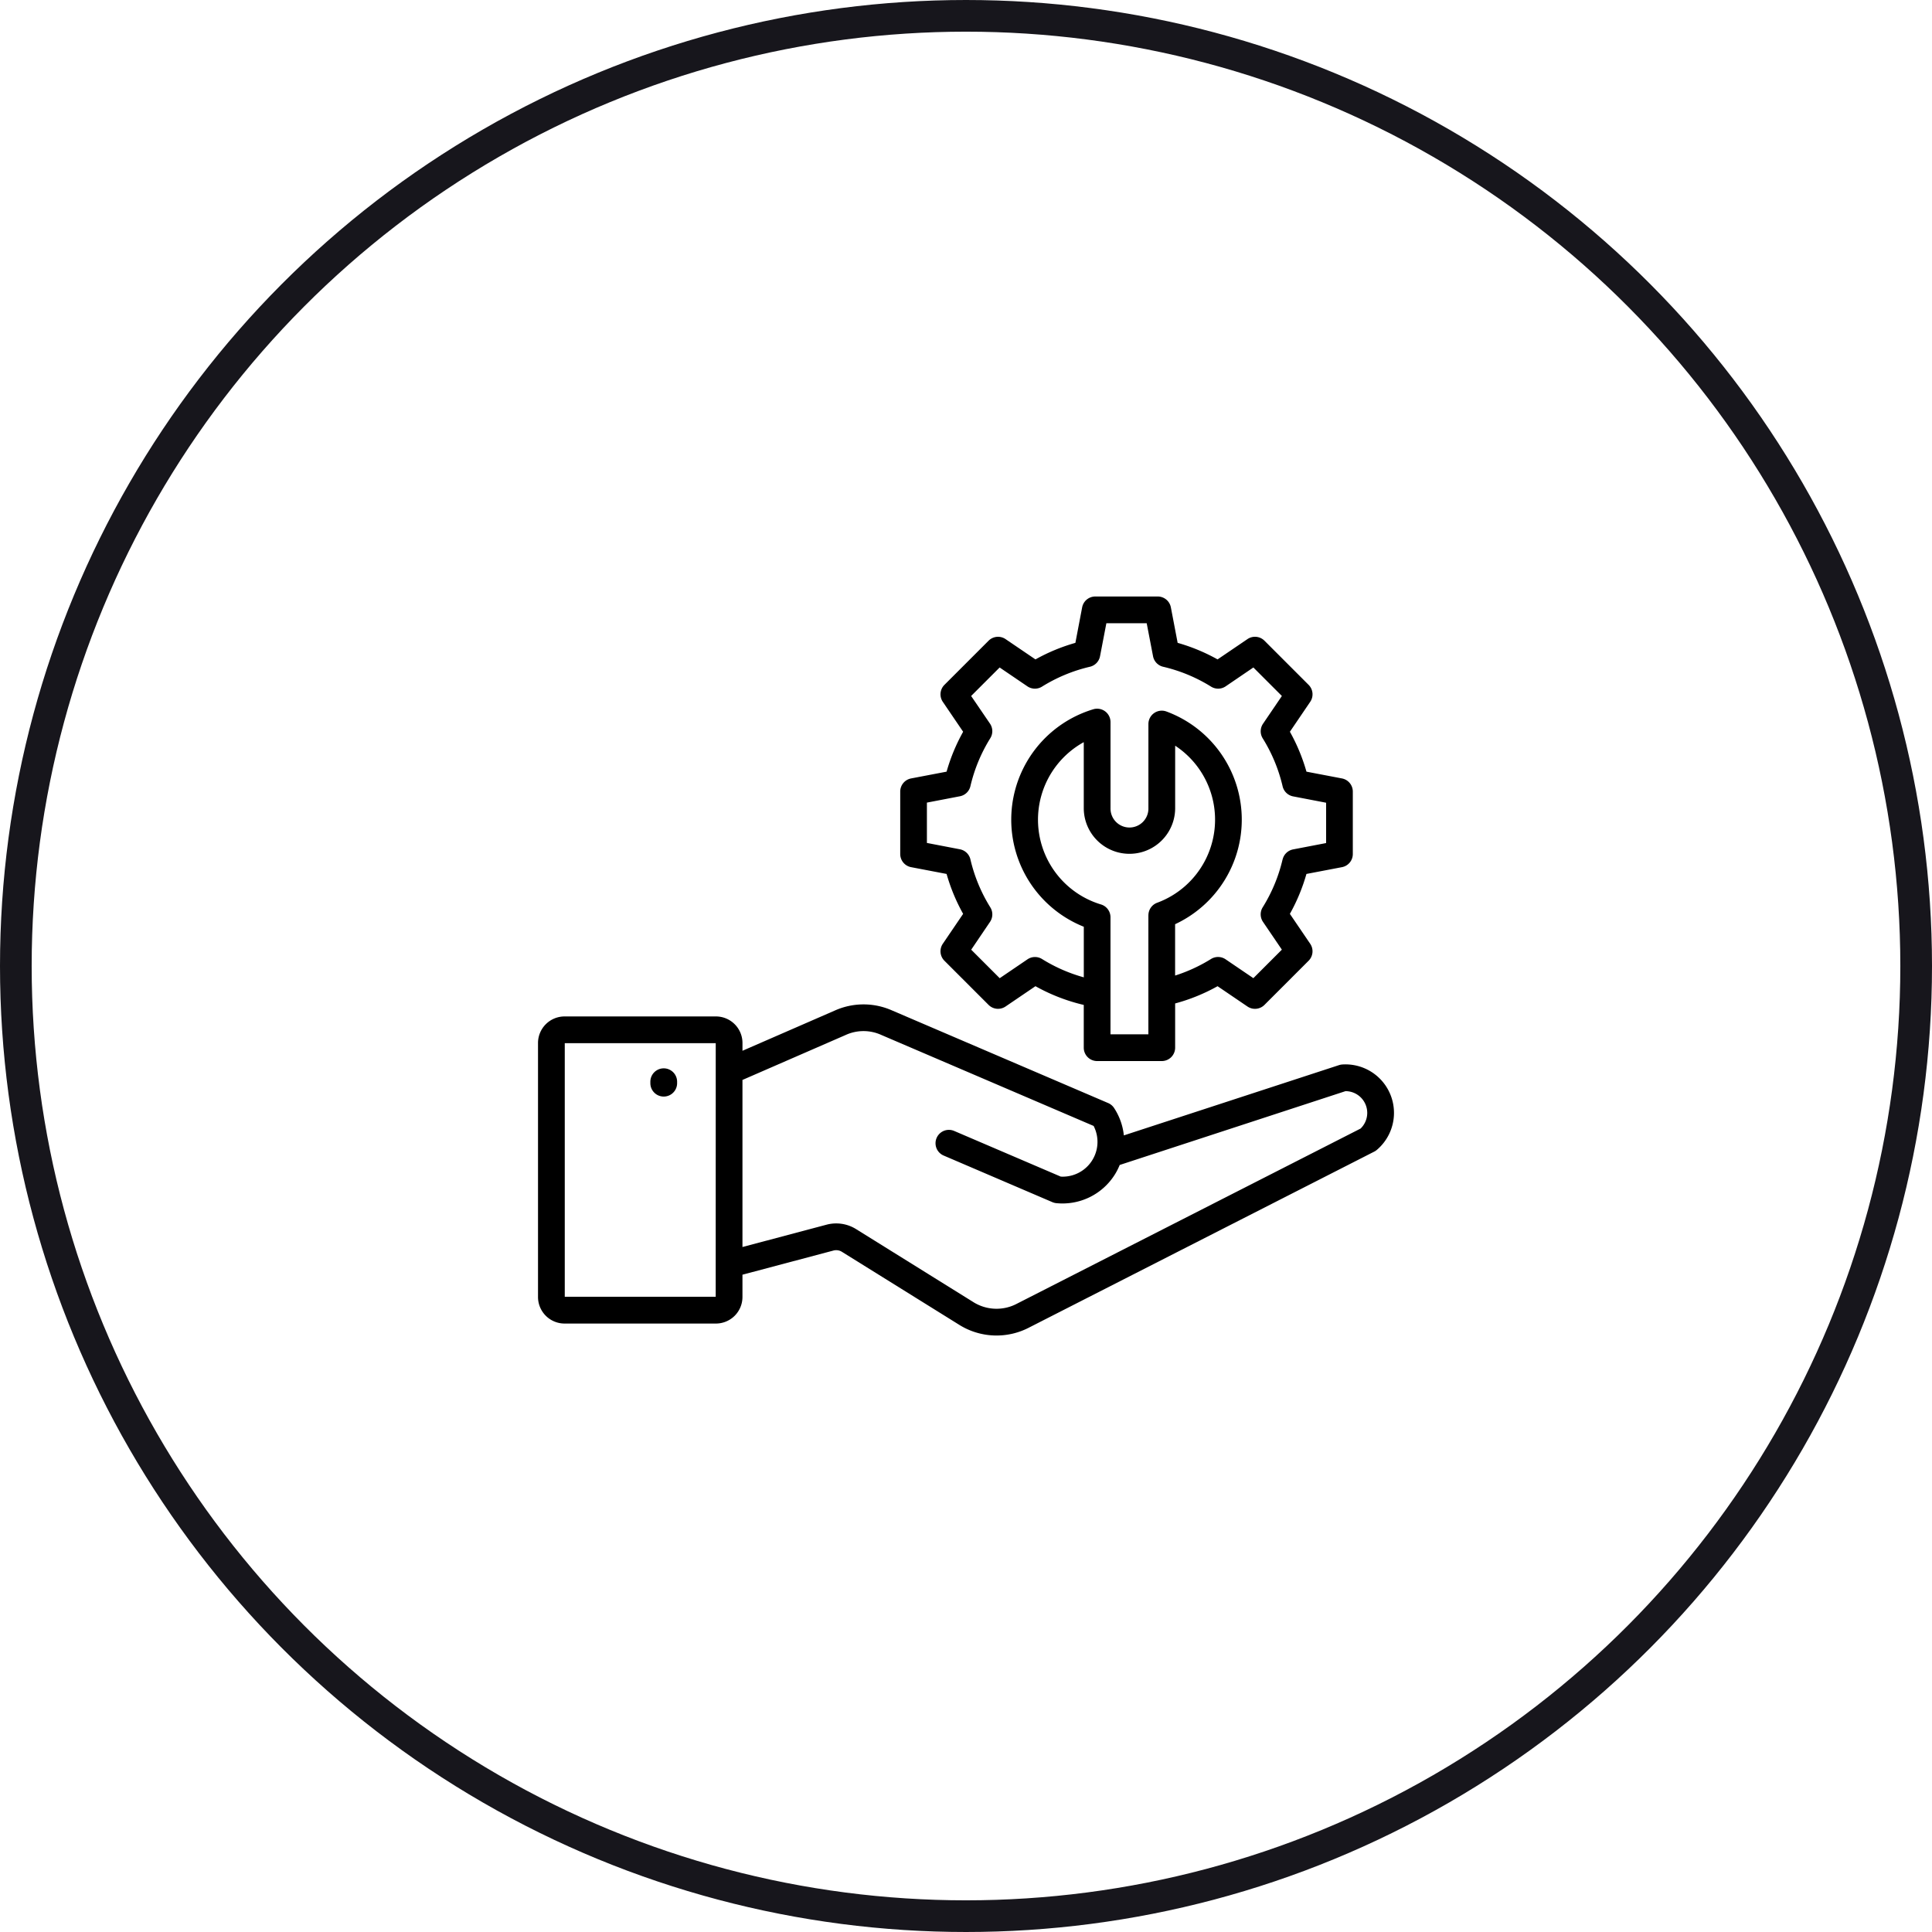<?xml version="1.0" encoding="UTF-8"?>
<svg xmlns="http://www.w3.org/2000/svg" width="183" height="183" viewBox="0 0 183 183">
  <g transform="translate(-14601 -6316)">
    <g transform="translate(14601 6316)" fill="none" stroke="#17161c" stroke-width="3">
      <circle cx="91.5" cy="91.5" r="91.5" stroke="none"></circle>
      <circle cx="91.5" cy="91.5" r="90" fill="none"></circle>
    </g>
    <g transform="translate(14651.961 6337.524)">
      <path d="M76.178,79.306a1.264,1.264,0,0,0-.309.06L55.491,86.021a5.812,5.812,0,0,0-.925-2.594,1.266,1.266,0,0,0-.559-.468L33.516,74.178a6.656,6.656,0,0,0-5.4.016l-8.749,3.812v-.739a2.516,2.516,0,0,0-2.513-2.513H2.514A2.516,2.516,0,0,0,0,77.266v24.063a2.516,2.516,0,0,0,2.514,2.514H16.852a2.516,2.516,0,0,0,2.513-2.514V99.216l8.582-2.278a1.029,1.029,0,0,1,.87.13l11.024,6.86a6.671,6.671,0,0,0,6.69.285L79.207,87.559a1.272,1.272,0,0,0,.243-.162,4.594,4.594,0,0,0-3.271-8.092Zm-59.347,22H2.534V77.286h14.3ZM77.909,85.376l-32.53,16.579a4.136,4.136,0,0,1-4.2-.179l-11.023-6.86a3.56,3.56,0,0,0-2.859-.428l-7.932,2.106V80.769l9.761-4.252a4.072,4.072,0,0,1,3.392-.01l20.109,8.618a3.295,3.295,0,0,1-3.111,4.8L39.42,85.6a1.267,1.267,0,1,0-1,2.329l10.285,4.408a1.267,1.267,0,0,0,.362.1,5.853,5.853,0,0,0,5.6-2.757,5.783,5.783,0,0,0,.43-.857L76.487,81.83a2.06,2.06,0,0,1,1.423,3.547Zm-67.268-4.3v-.139a1.267,1.267,0,0,1,2.534,0v.139a1.267,1.267,0,0,1-2.534,0ZM76.149,60.614a1.267,1.267,0,0,0,1.029-1.244V53.455A1.267,1.267,0,0,0,76.15,52.21l-3.363-.642a17.566,17.566,0,0,0-1.568-3.781l1.924-2.833a1.267,1.267,0,0,0-.152-1.608l-4.182-4.183a1.267,1.267,0,0,0-1.608-.152l-2.834,1.924a17.569,17.569,0,0,0-3.781-1.568l-.642-3.362A1.267,1.267,0,0,0,58.7,34.976H52.785a1.267,1.267,0,0,0-1.244,1.029L50.9,39.368a17.566,17.566,0,0,0-3.781,1.568l-2.834-1.924a1.267,1.267,0,0,0-1.607.152l-4.183,4.183a1.267,1.267,0,0,0-.152,1.608l1.925,2.833A17.57,17.57,0,0,0,38.7,51.568l-3.362.642a1.267,1.267,0,0,0-1.029,1.244V59.37a1.267,1.267,0,0,0,1.029,1.244l3.362.642a17.584,17.584,0,0,0,1.568,3.781l-1.925,2.833a1.267,1.267,0,0,0,.152,1.608l4.183,4.183a1.267,1.267,0,0,0,1.607.152l2.833-1.924a17.579,17.579,0,0,0,4.575,1.774v4.05a1.267,1.267,0,0,0,1.267,1.267h6.122a1.267,1.267,0,0,0,1.267-1.267v-4.19a17.577,17.577,0,0,0,4.019-1.633L67.2,73.814a1.267,1.267,0,0,0,1.608-.152l4.182-4.183a1.267,1.267,0,0,0,.152-1.608l-1.925-2.833a17.562,17.562,0,0,0,1.568-3.781Zm-18.335,4.56V76.446H54.225V65.359a1.267,1.267,0,0,0-.9-1.213,8.386,8.386,0,0,1-1.631-15.372v6.247a4.328,4.328,0,1,0,8.657,0V49.108a8.387,8.387,0,0,1-1.705,14.877,1.267,1.267,0,0,0-.829,1.189Zm12.713-5.3a15.062,15.062,0,0,1-1.884,4.542,1.267,1.267,0,0,0,.028,1.381l1.787,2.631-2.7,2.7-2.631-1.787a1.267,1.267,0,0,0-1.381-.028,15.089,15.089,0,0,1-3.4,1.568V66.017a10.922,10.922,0,0,0-.829-20.15,1.267,1.267,0,0,0-1.7,1.189v7.965a1.795,1.795,0,1,1-3.589,0v-8.15a1.267,1.267,0,0,0-1.631-1.213,10.921,10.921,0,0,0-.9,20.6v4.792a15.074,15.074,0,0,1-3.954-1.734,1.267,1.267,0,0,0-1.381.028l-2.63,1.787-2.7-2.7L42.813,65.8a1.267,1.267,0,0,0,.028-1.381,15.063,15.063,0,0,1-1.884-4.542,1.267,1.267,0,0,0-1-.957l-3.121-.6V54.5l3.121-.6a1.267,1.267,0,0,0,1-.957,15.061,15.061,0,0,1,1.883-4.542,1.267,1.267,0,0,0-.028-1.381L41.025,44.4l2.7-2.7,2.63,1.787a1.267,1.267,0,0,0,1.381.028,15.064,15.064,0,0,1,4.542-1.884,1.267,1.267,0,0,0,.957-1l.6-3.121h3.82l.6,3.121a1.267,1.267,0,0,0,.956,1,15.067,15.067,0,0,1,4.542,1.884,1.267,1.267,0,0,0,1.381-.028L67.759,41.7l2.7,2.7-1.787,2.631a1.267,1.267,0,0,0-.028,1.381,15.064,15.064,0,0,1,1.884,4.542,1.267,1.267,0,0,0,1,.957l3.121.6v3.82l-3.121.6a1.267,1.267,0,0,0-1,.956Z"></path>
    </g>
  </g>
</svg>
